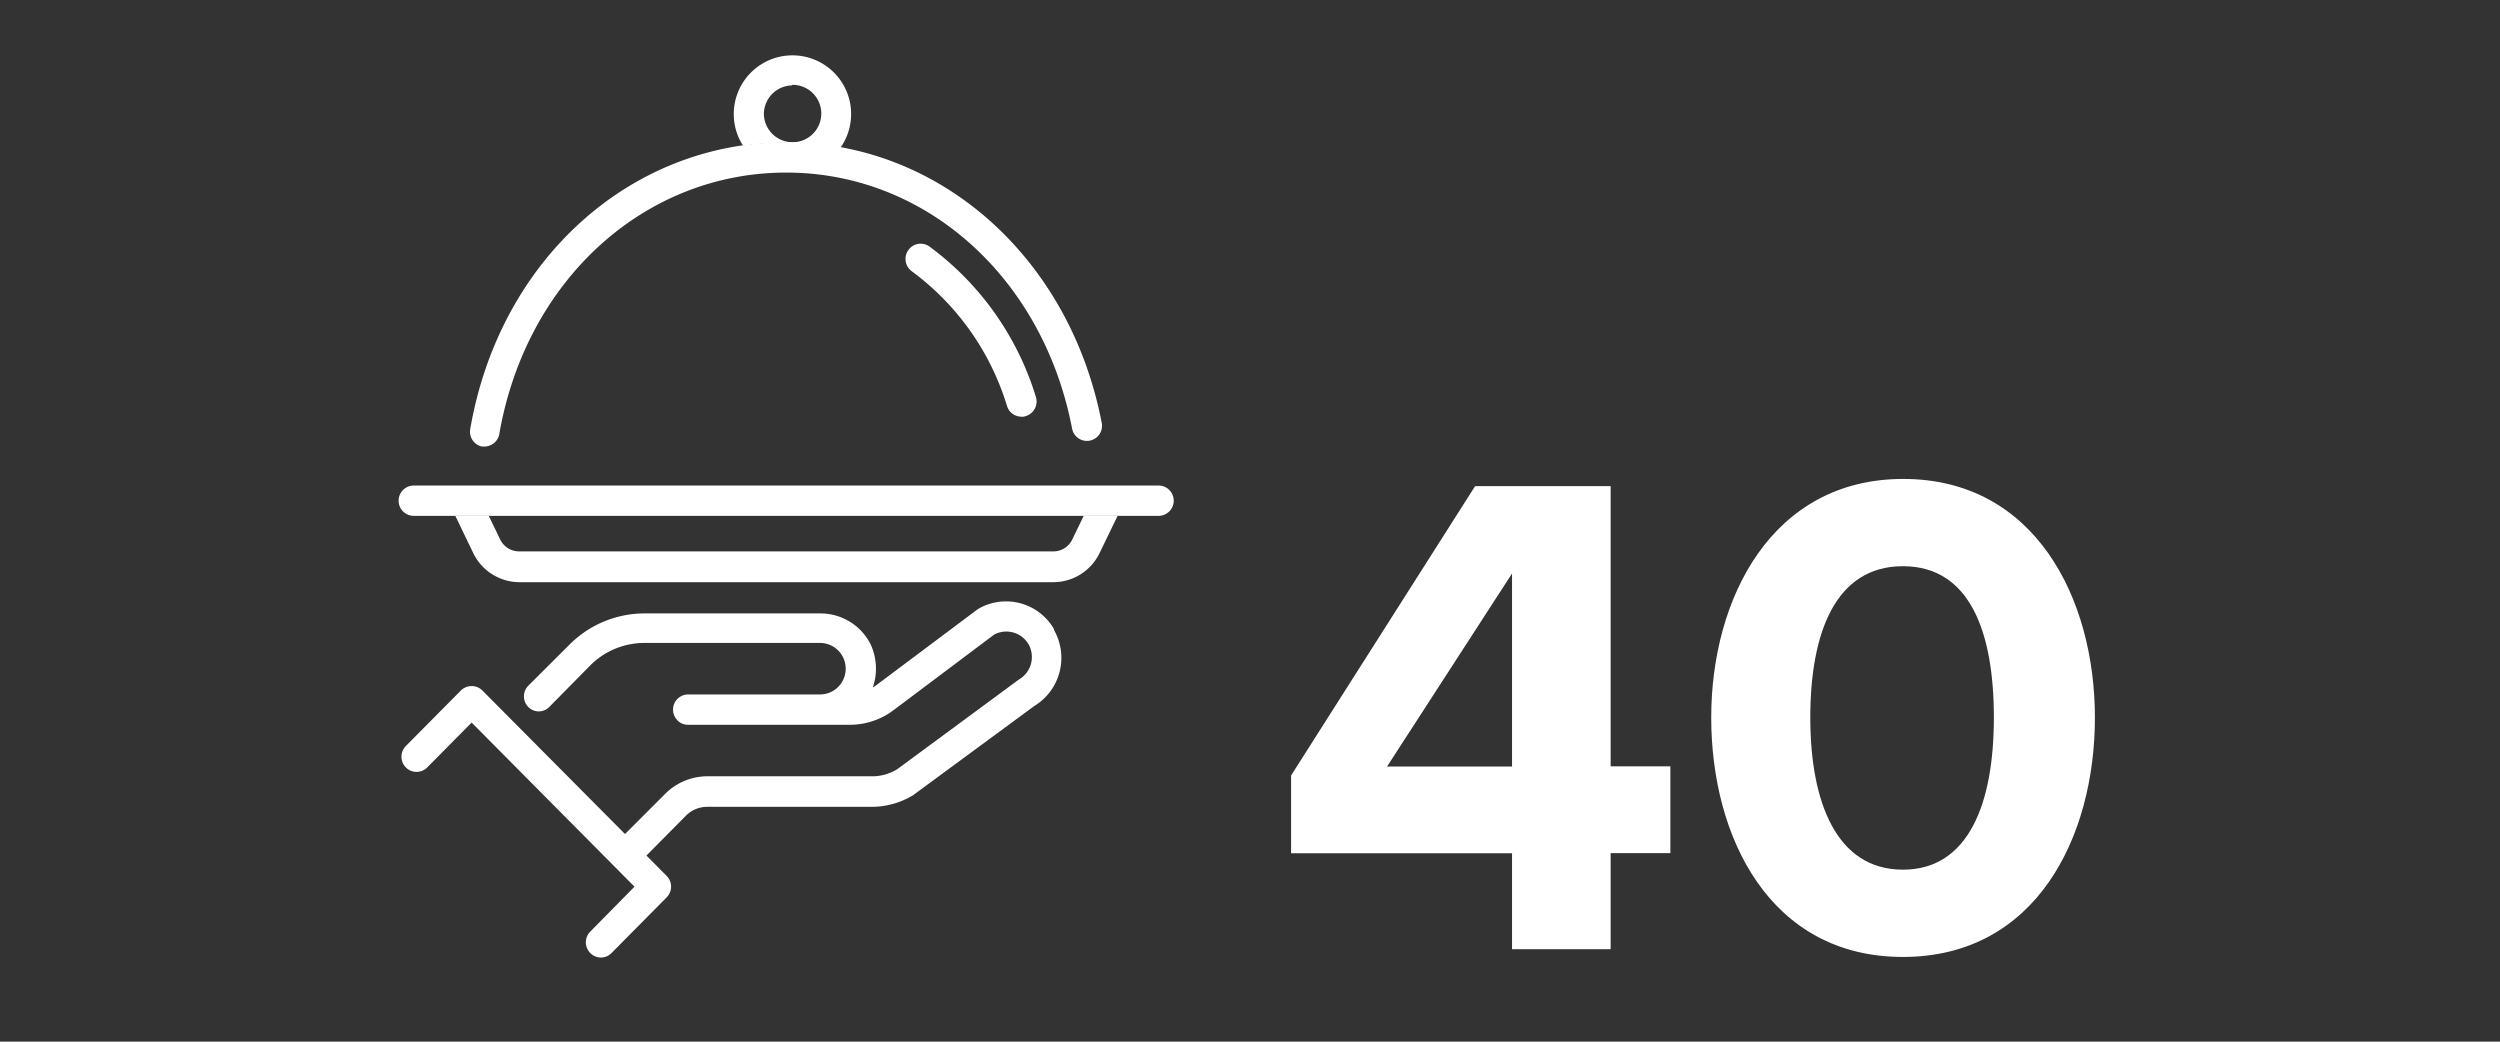 <svg id="Layer_1" data-name="Layer 1" xmlns="http://www.w3.org/2000/svg" width="3in" height="1.25in" viewBox="0 0 216 90"><rect x="0" y="0" width="216" height="90" fill="#333333" stroke="none"/><defs><style>.cls-1{fill:#fff;}</style></defs><title>40-restaurants</title><path class="cls-1" d="M91.08,54.38a4.78,4.78,0,0,0-6.53-1.79l0,0-.12.08-8.8,6.59-.22.14a5,5,0,0,0-.18-3.71A4.85,4.85,0,0,0,70.85,53H55.66a9.15,9.15,0,0,0-6.46,2.7l-3.55,3.54a1.31,1.31,0,0,0,0,1.85,1.27,1.27,0,0,0,1.8,0l0,0L51,57.49a6.6,6.6,0,0,1,4.63-1.94H70.85a2.22,2.22,0,0,1,2,1.26,2.25,2.25,0,0,1,0,1.93,2.22,2.22,0,0,1-2,1.26H59.45a1.31,1.31,0,0,0-1.3,1.31,1.34,1.34,0,0,0,.38.93,1.26,1.26,0,0,0,.92.38h14a6.26,6.26,0,0,0,3.71-1.23l8.72-6.55a2.22,2.22,0,0,1,3,.85,2.25,2.25,0,0,1-.81,3l-.12.08L77.52,66.46a4.18,4.18,0,0,1-2,.61H61.06a5.17,5.17,0,0,0-3.61,1.54L54,72.06,41.67,59.65a1.32,1.32,0,0,0-1.84,0l-4.76,4.8a1.32,1.32,0,0,0,0,1.86,1.3,1.3,0,0,0,1.84,0h0l3.84-3.88L54.82,76.61,51,80.49a1.31,1.31,0,0,0,0,1.85,1.28,1.28,0,0,0,1.84,0l4.76-4.81a1.31,1.31,0,0,0,0-1.85l-1.75-1.76,3.42-3.45a2.59,2.59,0,0,1,1.82-.76H75.45a7,7,0,0,0,3.44-1l.09-.07L89.36,61a4.87,4.87,0,0,0,1.7-6.58"/><path class="cls-1" d="M88.21,36A1.31,1.31,0,0,1,87,35.06a22.62,22.62,0,0,0-8.22-11.62,1.32,1.32,0,0,1-.3-1.83,1.3,1.3,0,0,1,1.81-.32,25.31,25.31,0,0,1,9.21,13,1.32,1.32,0,0,1-.84,1.65,1.09,1.09,0,0,1-.4.07"/><path class="cls-1" d="M100.1,44.57H35.75a1.31,1.31,0,1,1,0-2.62H100.1a1.31,1.31,0,1,1,0,2.62"/><path class="cls-1" d="M93.63,44.57l-1,2.07a1.81,1.81,0,0,1-1.63,1H44.87a1.81,1.81,0,0,1-1.64-1l-1-2.07H39.34l1.55,3.22a4.45,4.45,0,0,0,4,2.51H91a4.44,4.44,0,0,0,4-2.51l1.56-3.22Z"/><path class="cls-1" d="M41.86,38.58h-.23a1.31,1.31,0,0,1-1-1.52c2.52-14.59,13.82-24.77,27.3-24.77,13.31,0,24.52,10,27.26,24.25a1.3,1.3,0,1,1-2.56.5C90.13,24,80,14.91,67.93,14.91c-12.25,0-22.48,9.29-24.79,22.59a1.31,1.31,0,0,1-1.28,1.08"/><path class="cls-1" d="M68.45,7.33A2.48,2.48,0,1,1,66,9.86v0a2.48,2.48,0,0,1,2.43-2.48m-.55,5a26,26,0,0,1,4.74.38,5.07,5.07,0,1,0-8.42-.17,27.11,27.11,0,0,1,3.71-.26"/><path class="cls-1" d="M172.27,62c0,7.38-2.16,13.14-7.86,13.14s-8-5.76-8-13.14,2.2-13.08,8-13.08,7.86,5.7,7.86,13.08m-24.42,0c0,10.32,5.06,20.68,16.56,20.68S181,72.33,181,62s-5.2-20.62-16.56-20.62S147.85,51.71,147.85,62M130.64,49.55V66.23h-10.8Zm0,32.46h8.52v-8.3h5.16v-7.5h-5.16V42H127.45l-15.9,25v6.72h19.09Z"/></svg>